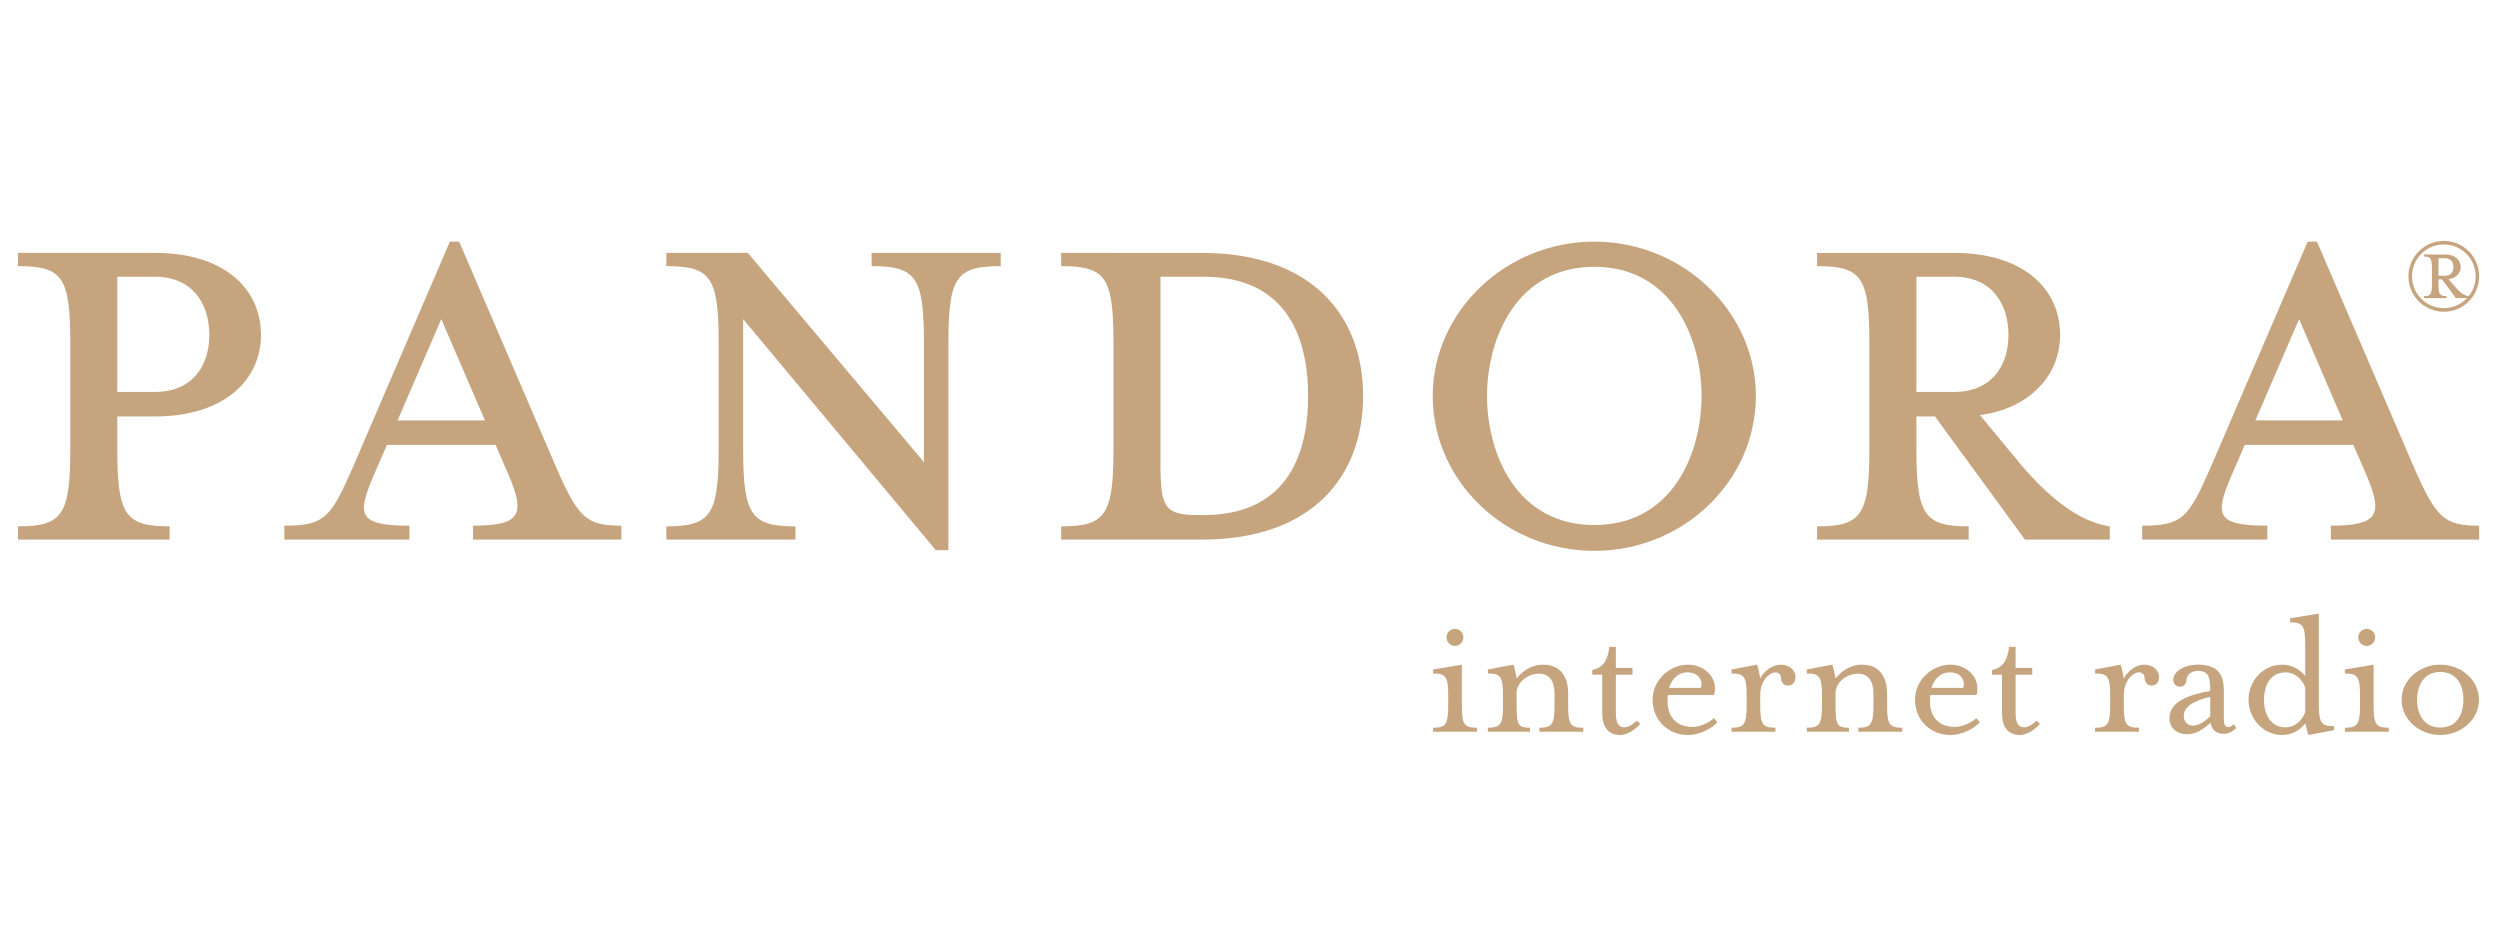<?xml version="1.0" encoding="utf-8"?>
<!-- Generator: Adobe Illustrator 16.0.0, SVG Export Plug-In . SVG Version: 6.00 Build 0)  -->
<!DOCTYPE svg PUBLIC "-//W3C//DTD SVG 1.1//EN" "http://www.w3.org/Graphics/SVG/1.1/DTD/svg11.dtd">
<svg version="1.1" id="Layer_1" xmlns="http://www.w3.org/2000/svg" xmlns:xlink="http://www.w3.org/1999/xlink" x="0px" y="0px"
	 width="200px" height="76px" viewBox="0 0 200 76" enable-background="new 0 0 200 76" xml:space="preserve">
<g style="fill: #c5a47e">
	<path fill-rule="evenodd" clip-rule="evenodd" d="M9.383,35.91v-2.595h3.02c5.456,0,8.475-2.861,8.475-6.518
	c0-3.76-3.019-6.566-8.475-6.566H1.438v1.06c3.55,0,4.185,0.848,4.185,6.143v8.476c0,5.296-0.635,6.197-4.185,6.197v1.061h12.13
	v-1.061C10.019,42.107,9.383,41.206,9.383,35.91z M16.746,26.798c0,2.491-1.377,4.557-4.343,4.557h-3.02v-9.215h3.02
	C15.369,22.139,16.746,24.257,16.746,26.798z"/>
	<path fill-rule="evenodd" clip-rule="evenodd" d="M38.797,33.633h-6.992l3.497-8.105L38.797,33.633z M30.957,35.591
		h8.688l1.06,2.438c1.324,3.125,0.954,4.026-2.861,4.026v1.113h11.865v-1.113c-2.806,0-3.442-0.636-5.19-4.608L36.731,19.33H35.99
		l-7.788,18.116c-1.748,3.973-2.225,4.608-5.456,4.608v1.113h10.012v-1.113c-4.185,0-4.185-0.901-2.861-4.026L30.957,35.591z"/>
	<path fill-rule="evenodd" clip-rule="evenodd" d="M57.493,27.435v8.476c0,5.296-0.636,6.197-4.185,6.197v1.061
		h10.329v-1.061c-3.549,0-4.185-0.901-4.185-6.197V25.528l15.415,18.487h1.006v-16.58c0-5.295,0.635-6.143,4.184-6.143v-1.06H69.729
		v1.06c3.548,0,4.185,0.848,4.185,6.143v9.535l-14.09-16.738h-6.515v1.06C56.857,21.292,57.493,22.139,57.493,27.435z"/>
	<path fill-rule="evenodd" clip-rule="evenodd" d="M84.893,43.168h11.231c9.004,0,12.923-5.192,12.923-11.495
		c0-6.251-3.919-11.441-12.923-11.441H84.893v1.06c3.55,0,4.186,0.848,4.186,6.143v8.476c0,5.296-0.635,6.197-4.186,6.197V43.168z
		 M104.65,31.673c0,4.237-1.376,9.533-8.368,9.533h-0.423c-2.649,0-3.021-0.582-3.021-4.024V22.139c0.9,0,3.125,0,3.443,0
		C103.274,22.139,104.65,27.488,104.65,31.673z"/>
	<path fill-rule="evenodd" clip-rule="evenodd" d="M136.125,31.673c0,4.607-2.329,10.329-8.58,10.329
		c-6.25,0-8.582-5.722-8.582-10.329c0-4.555,2.332-10.33,8.582-10.33C133.796,21.343,136.125,27.118,136.125,31.673z M140.47,31.673
		c0-6.728-5.827-12.343-12.925-12.343s-12.926,5.615-12.926,12.343c0,6.833,5.828,12.395,12.926,12.395S140.47,38.506,140.47,31.673z
		"/>
	<path fill-rule="evenodd" clip-rule="evenodd" d="M158.399,33.209c3.972-0.529,6.408-3.179,6.408-6.411
		c0-3.76-3.018-6.566-8.475-6.566h-10.965v1.06c3.551,0,4.184,0.848,4.184,6.143v8.476c0,5.296-0.633,6.197-4.184,6.197v1.061h12.13
		v-1.061c-3.549,0-4.185-0.901-4.185-6.197v-2.595h1.484l7.204,9.853h6.781v-1.061c-2.544-0.37-4.981-2.437-7.099-4.926
		L158.399,33.209z M160.676,26.798c0,2.491-1.375,4.557-4.343,4.557h-3.02v-9.215h3.02C159.301,22.139,160.676,24.257,160.676,26.798
		z"/>
	<path fill-rule="evenodd" clip-rule="evenodd" d="M187.421,33.633h-6.991l3.497-8.105L187.421,33.633z
		 M179.581,35.591h8.688l1.058,2.438c1.324,3.125,0.954,4.026-2.859,4.026v1.113h11.863v-1.113c-2.806,0-3.441-0.636-5.189-4.608
		l-7.785-18.116h-0.743l-7.787,18.116c-1.748,3.973-2.225,4.608-5.453,4.608v1.113h10.01v-1.113c-4.185,0-4.185-0.901-2.861-4.026
		L179.581,35.591z"/>
	<path d="M198.331,22.106c0,1.563-1.259,2.833-2.823,2.833c-1.563,0-2.832-1.269-2.832-2.833
		s1.269-2.833,2.832-2.833C197.072,19.273,198.331,20.542,198.331,22.106z M196.474,23.848l-1.117-1.5h-0.278v0.401
		c0,0.805,0.109,0.939,0.635,0.939v0.16h-1.804v-0.16c0.535,0,0.643-0.134,0.643-0.939v-1.287c0-0.804-0.107-0.938-0.643-0.938
		v-0.161h1.741c0.742,0,1.206,0.429,1.206,1c0,0.492-0.366,0.894-0.974,0.974l0.51,0.59c0.321,0.394,0.759,0.76,1.108,0.76
		c0.348-0.438,0.553-0.983,0.553-1.582c0-1.412-1.144-2.547-2.546-2.547c-1.412,0-2.547,1.135-2.547,2.547
		c0,1.404,1.135,2.547,2.547,2.547c0.723,0,1.395-0.313,1.858-0.805H196.474z M195.606,20.659h-0.528v1.402h0.528
		c0.455,0,0.67-0.321,0.67-0.697C196.276,20.98,196.062,20.659,195.606,20.659z"/>
	<path d="M114.649,58.539v-0.321c1.011,0,1.209-0.262,1.209-1.795v-0.766c0-1.532-0.198-1.778-1.209-1.778v-0.321
		l2.299-0.384v3.249c0,1.533,0.184,1.795,1.211,1.795v0.321H114.649z M116.396,51.673c-0.367,0-0.675-0.306-0.675-0.689
		c0-0.368,0.308-0.674,0.675-0.674s0.674,0.306,0.674,0.674C117.069,51.367,116.763,51.673,116.396,51.673z"/>
	<path d="M123.46,53.174c1.38,0,1.992,0.981,1.992,2.284v0.965c0,1.533,0.184,1.795,1.211,1.795v0.321h-3.51v-0.321
		c0.995,0,1.21-0.262,1.21-1.795v-0.888c0-0.996-0.351-1.64-1.271-1.64c-0.844,0-1.763,0.688-1.763,1.532v0.995
		c0,1.578,0.122,1.795,1.072,1.795v0.321h-3.372v-0.321c1.013,0,1.211-0.262,1.211-1.795v-0.766c0-1.532-0.198-1.778-1.211-1.778
		v-0.321l2.04-0.384c0.076,0.155,0.214,0.783,0.26,1.104C121.744,53.758,122.448,53.174,123.46,53.174z"/>
	<path d="M127.382,53.972v-0.367c0.92-0.199,1.257-0.859,1.364-1.854h0.522v1.685h1.332v0.536h-1.332v3.095
		c0,0.736,0.197,1.12,0.688,1.12c0.276,0,0.644-0.2,0.996-0.536l0.261,0.26c-0.43,0.521-1.104,0.889-1.609,0.889
		c-0.843,0-1.425-0.536-1.425-1.732v-3.095H127.382z"/>
	<path d="M135.428,58.156c0.506,0,1.241-0.292,1.685-0.706l0.276,0.337c-0.537,0.566-1.471,1.012-2.345,1.012
		c-1.686,0-2.835-1.271-2.835-2.82c0-1.623,1.41-2.805,2.835-2.805c1.363,0,2.451,1.104,2.085,2.423h-3.693
		C133.252,57.036,133.849,58.156,135.428,58.156z M136.071,55.029c0.168-0.49-0.093-1.241-1.104-1.241
		c-0.659,0-1.226,0.49-1.439,1.241H136.071z"/>
	<path d="M143.027,54.846c-0.29,0-0.535-0.262-0.535-0.552c0-0.322-0.185-0.506-0.491-0.506
		c-0.353,0-1.18,0.567-1.18,1.792v0.843c0,1.533,0.184,1.795,1.21,1.795v0.321h-3.509v-0.321c1.011,0,1.211-0.262,1.211-1.795
		v-0.766c0-1.532-0.2-1.778-1.211-1.778v-0.321l2.038-0.384c0.077,0.155,0.214,0.783,0.261,1.104
		c0.306-0.613,0.996-1.104,1.609-1.104c0.843,0,1.21,0.567,1.21,0.951C143.641,54.462,143.503,54.846,143.027,54.846z"/>
	<path d="M148.973,53.174c1.38,0,1.992,0.981,1.992,2.284v0.965c0,1.533,0.185,1.795,1.212,1.795v0.321h-3.51v-0.321
		c0.996,0,1.21-0.262,1.21-1.795v-0.888c0-0.996-0.353-1.64-1.271-1.64c-0.843,0-1.763,0.688-1.763,1.532v0.995
		c0,1.578,0.123,1.795,1.073,1.795v0.321h-3.371v-0.321c1.011,0,1.21-0.262,1.21-1.795v-0.766c0-1.532-0.199-1.778-1.21-1.778
		v-0.321l2.037-0.384c0.076,0.155,0.215,0.783,0.261,1.104C147.257,53.758,147.962,53.174,148.973,53.174z"/>
	<path d="M156.421,58.156c0.505,0,1.24-0.292,1.686-0.706l0.274,0.337c-0.535,0.566-1.47,1.012-2.344,1.012
		c-1.686,0-2.835-1.271-2.835-2.82c0-1.623,1.41-2.805,2.835-2.805c1.364,0,2.452,1.104,2.085,2.423h-3.693
		C154.245,57.036,154.841,58.156,156.421,58.156z M157.063,55.029c0.169-0.49-0.091-1.241-1.103-1.241
		c-0.658,0-1.226,0.49-1.441,1.241H157.063z"/>
	<path d="M159.362,53.972v-0.367c0.92-0.199,1.257-0.859,1.364-1.854h0.521v1.685h1.332v0.536h-1.332v3.095
		c0,0.736,0.2,1.12,0.689,1.12c0.276,0,0.643-0.2,0.996-0.536l0.262,0.26c-0.43,0.521-1.104,0.889-1.61,0.889
		c-0.842,0-1.425-0.536-1.425-1.732v-3.095H159.362z"/>
	<path d="M172.111,54.846c-0.291,0-0.536-0.262-0.536-0.552c0-0.322-0.184-0.506-0.49-0.506
		c-0.353,0-1.18,0.567-1.18,1.792v0.843c0,1.533,0.184,1.795,1.211,1.795v0.321h-3.51v-0.321c1.011,0,1.21-0.262,1.21-1.795v-0.766
		c0-1.532-0.199-1.778-1.21-1.778v-0.321l2.037-0.384c0.076,0.155,0.215,0.783,0.262,1.104c0.308-0.613,0.996-1.104,1.609-1.104
		c0.842,0,1.21,0.567,1.21,0.951C172.725,54.462,172.586,54.846,172.111,54.846z"/>
	<path d="M177.891,58.707c-0.598,0-0.966-0.337-1.042-0.89c-0.752,0.676-1.303,0.92-1.915,0.92
		c-0.752,0-1.38-0.475-1.38-1.287c0-1.303,1.519-1.87,3.265-2.176c0-1.149-0.154-1.609-1.026-1.609
		c-0.353,0-0.875,0.245-0.875,0.736c0,0.307-0.229,0.536-0.521,0.536c-0.305,0-0.535-0.229-0.535-0.536
		c0-0.736,0.966-1.228,1.946-1.228c1.486,0,2.099,0.629,2.099,2.085v2.315c0,0.382,0.123,0.596,0.353,0.596
		c0.154,0,0.322-0.122,0.43-0.229l0.216,0.291C178.61,58.539,178.227,58.707,177.891,58.707z M176.818,55.749
		c-1.456,0.338-2.115,0.844-2.115,1.518c0,0.49,0.337,0.781,0.72,0.781c0.323,0,0.69-0.106,1.396-0.735V55.749z"/>
	<path d="M184.418,51.581c0-1.531-0.185-1.792-1.21-1.792v-0.322l2.298-0.384v7.219c0,1.532,0.199,1.793,1.21,1.793
		v0.321l-2.037,0.383c-0.076-0.153-0.198-0.69-0.246-0.935c-0.428,0.536-1.041,0.935-1.884,0.935c-1.456,0-2.667-1.271-2.667-2.82
		c0-1.547,1.211-2.805,2.667-2.805c0.767,0,1.41,0.338,1.869,0.905V51.581z M184.418,54.999c-0.275-0.721-0.857-1.211-1.548-1.211
		c-1.195,0-1.747,0.965-1.747,2.19c0,1.227,0.552,2.208,1.747,2.208c0.69,0,1.272-0.491,1.548-1.211V54.999z"/>
	<path d="M187.59,58.539v-0.321c1.011,0,1.211-0.262,1.211-1.795v-0.766c0-1.532-0.2-1.778-1.211-1.778v-0.321
		l2.299-0.384v3.249c0,1.533,0.184,1.795,1.211,1.795v0.321H187.59z M189.337,51.673c-0.367,0-0.675-0.306-0.675-0.689
		c0-0.368,0.308-0.674,0.675-0.674c0.368,0,0.674,0.306,0.674,0.674C190.011,51.367,189.705,51.673,189.337,51.673z"/>
	<path d="M195.222,58.799c-1.701,0-3.096-1.271-3.096-2.82c0-1.547,1.395-2.805,3.096-2.805s3.095,1.258,3.095,2.805
		C198.316,57.527,196.923,58.799,195.222,58.799z M195.222,53.758c-1.256,0-1.854,0.995-1.854,2.221
		c0,1.227,0.598,2.223,1.854,2.223c1.272,0,1.854-0.996,1.854-2.223C197.075,54.753,196.494,53.758,195.222,53.758z"/>
</g>
</svg>
